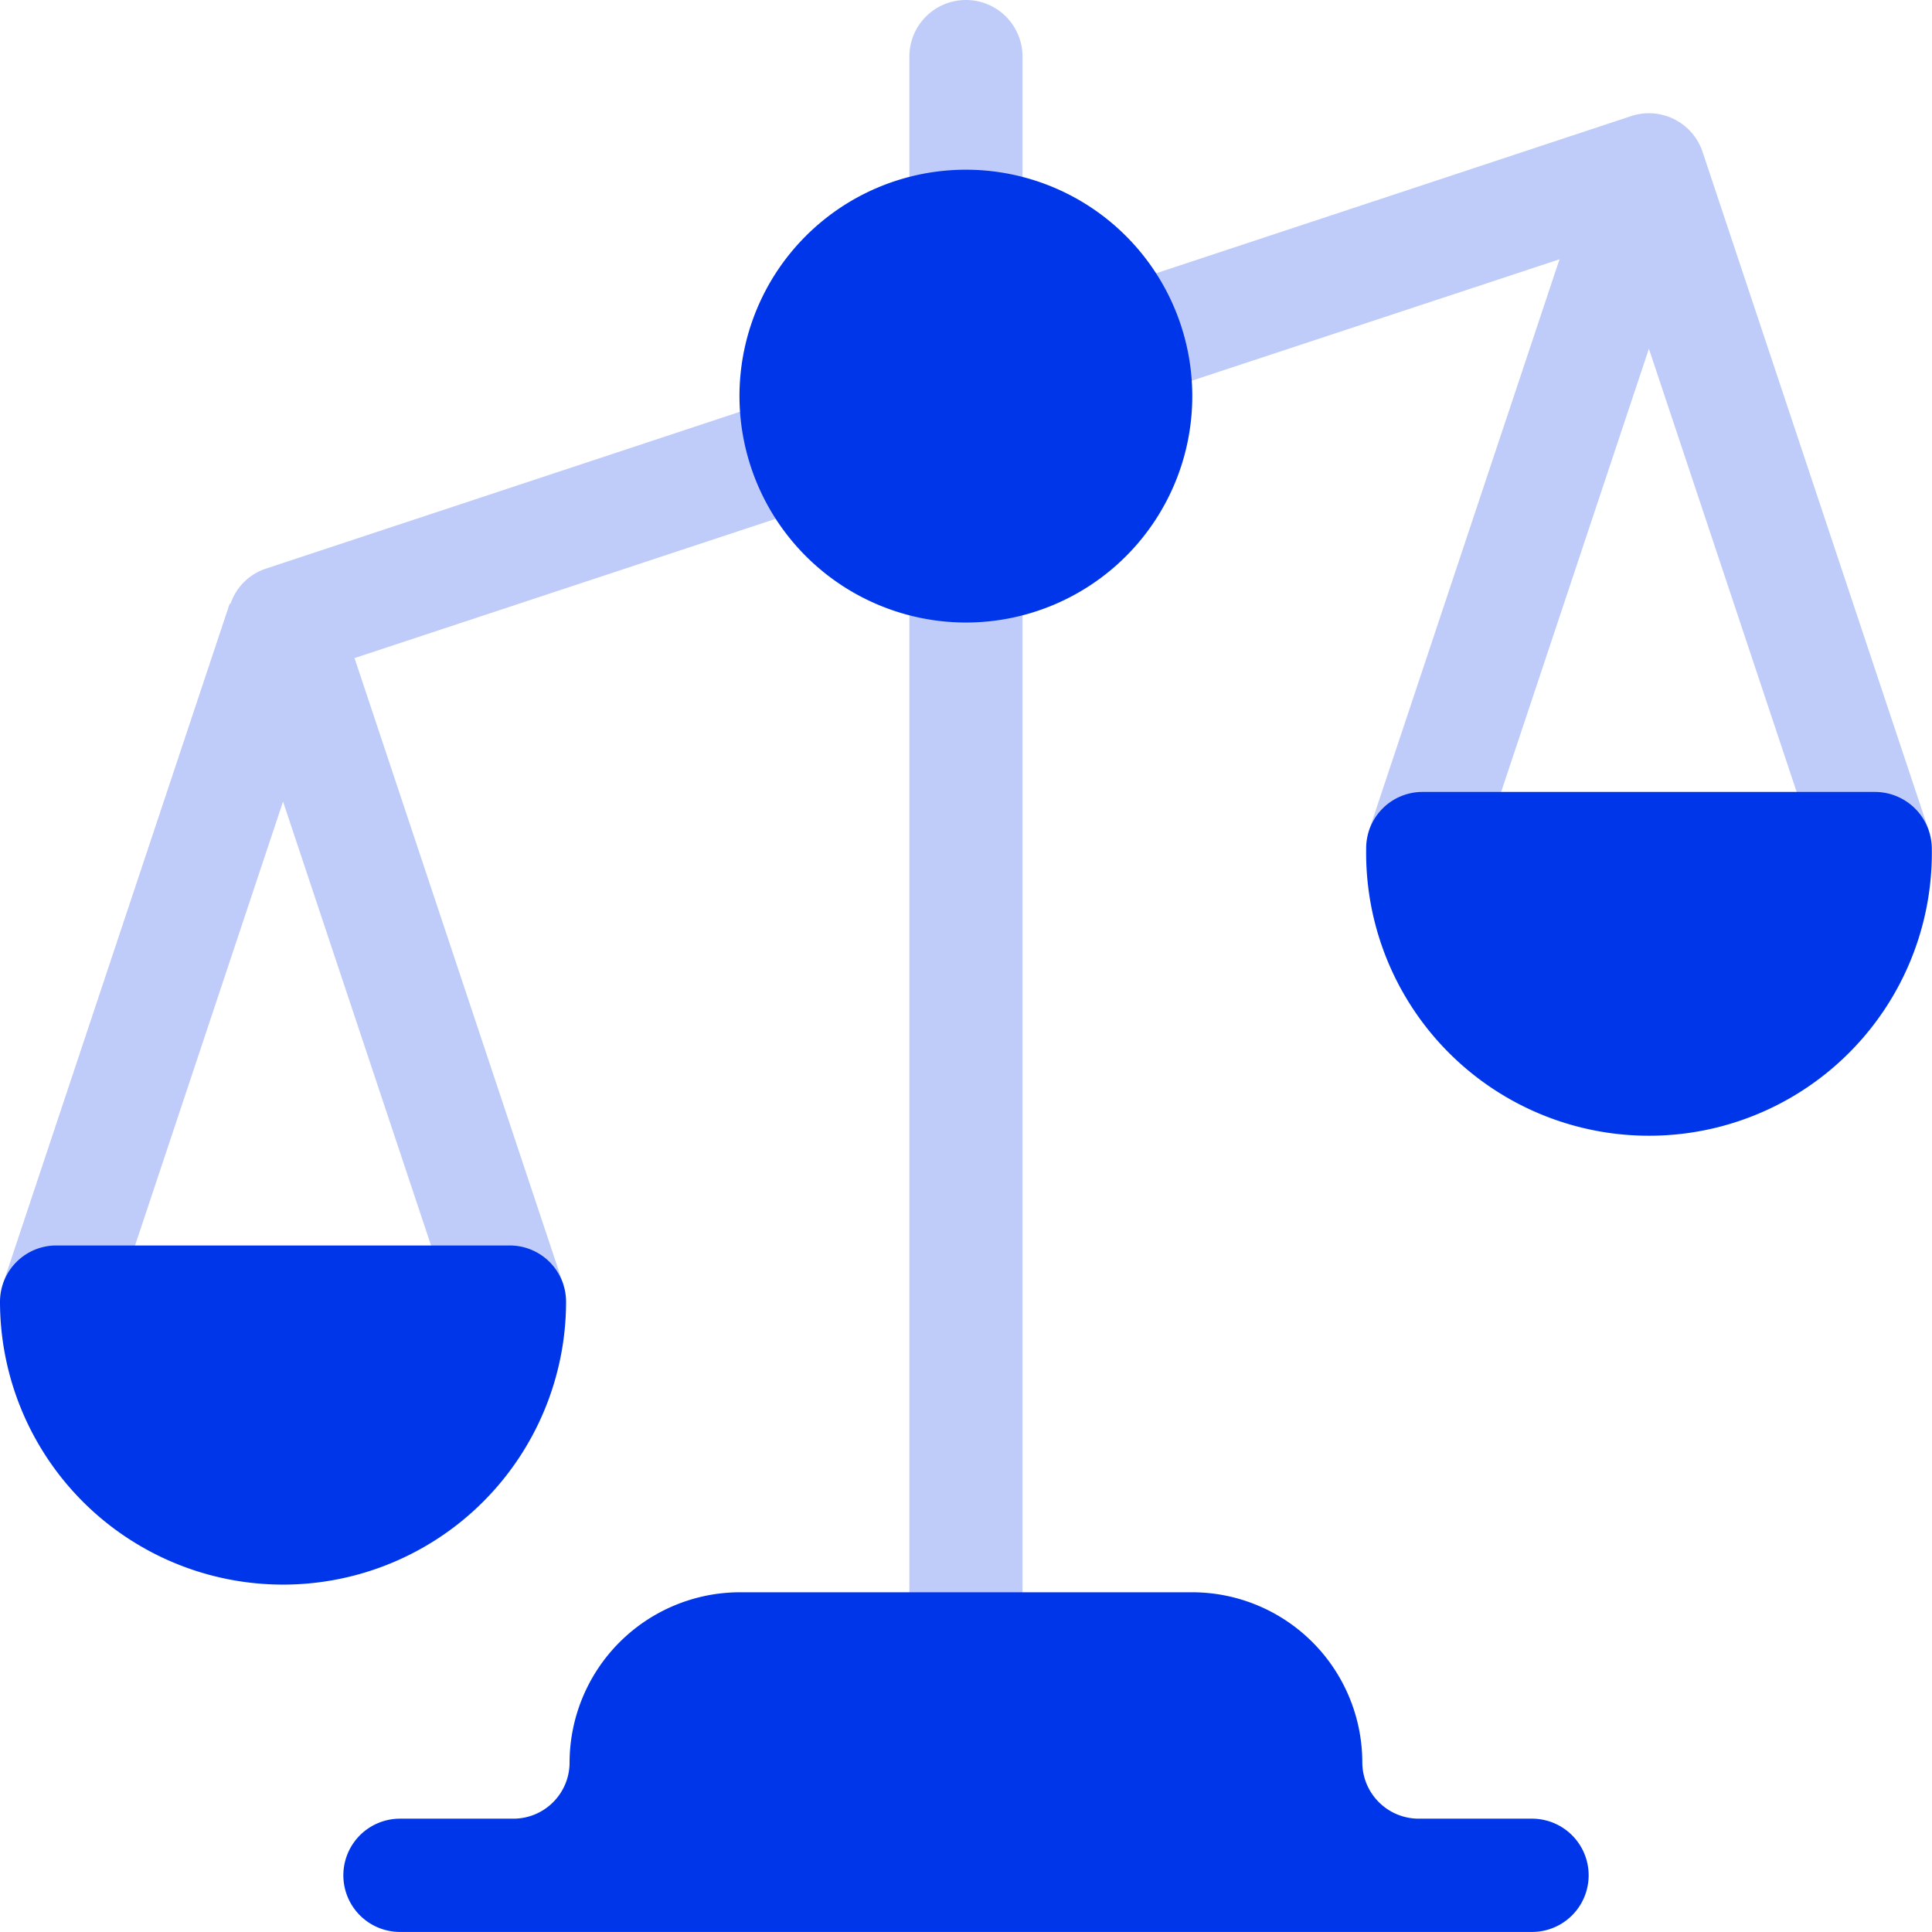 <?xml version="1.0" encoding="UTF-8"?> <svg xmlns="http://www.w3.org/2000/svg" width="32" height="32" viewBox="0 0 32 32"><path data-name="Path 12123" d="M28.2 2.516a.937.937 0 00-1.186-.592l-8.643 2.86a.937.937 0 00-.592 1.186.937.937 0 001.186.592l6.865-2.267-3.158 9.47 1.778.593 2.861-8.582 2.861 8.582 1.778-.593zM13.034 6.563l-8.643 2.86a.92.92 0 00-.567.561c-.005.013-.021.017-.025.031l-3.75 11.25 1.778.593 2.861-8.582 2.861 8.582 1.778-.593L5.872 10.9l7.755-2.564a.937.937 0 00.592-1.186.933.933 0 00-1.185-.587zm2.965 1.874a.937.937 0 00-.937.938v17.937a.937.937 0 00.937.938.937.937 0 00.937-.938V9.375a.937.937 0 00-.937-.938zm0-8.437a.937.937 0 00-.937.938V3.75a.937.937 0 00.937.938.937.937 0 00.937-.938V.938A.937.937 0 0015.999 0z" fill="#0036e9" opacity=".25"></path><path data-name="Union 174" d="M6.625 31.999a.938.938 0 110-1.876H8.5a.931.931 0 00.934-.933 2.826 2.826 0 012.817-2.817h7.5a2.82 2.82 0 012.813 2.817.935.935 0 00.938.933h1.873a.938.938 0 110 1.876zM0 21.558a.932.932 0 01.936-.929h7.5a.933.933 0 01.94.929 4.688 4.688 0 11-9.376 0zm22.628-7.5a.933.933 0 01.929-.941h7.5a.943.943 0 01.94.941 4.685 4.685 0 11-9.369 0zm-10.38-7.5A3.75 3.75 0 1116 10.311a3.754 3.754 0 01-3.752-3.749z" fill="#0036e9"></path></svg> 